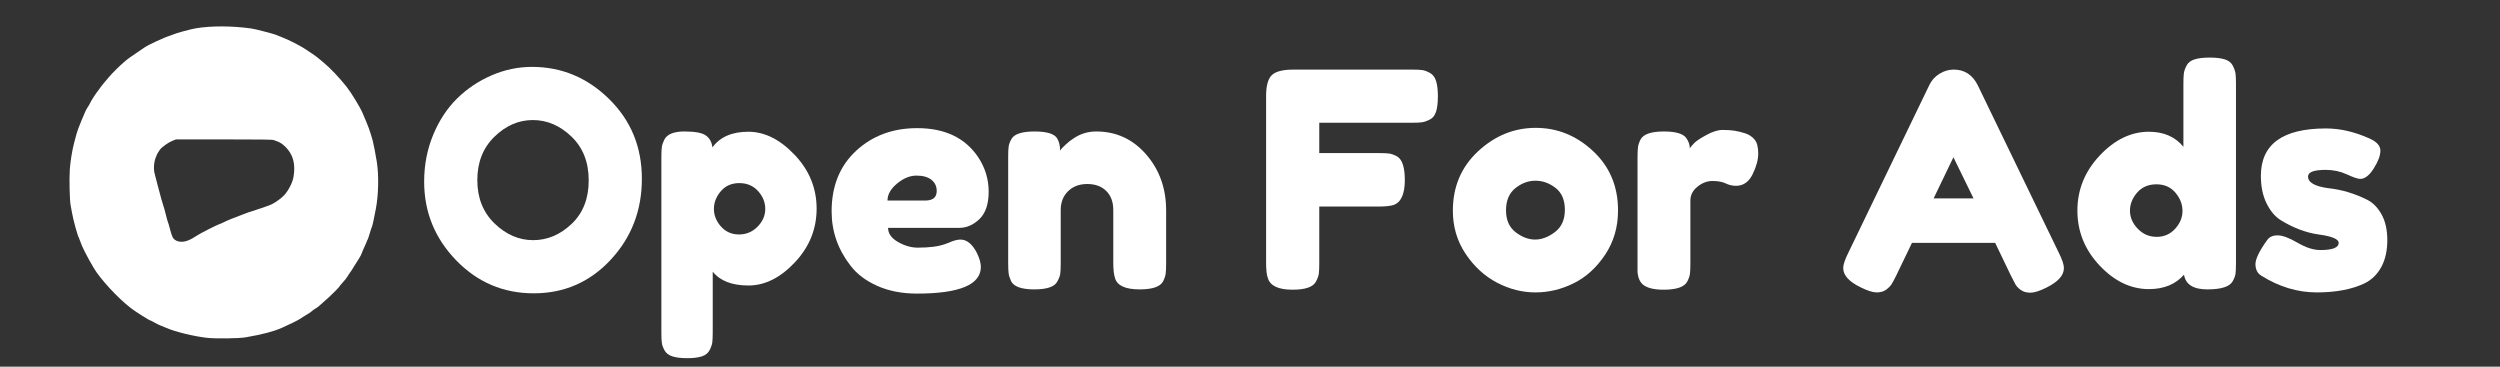 <svg xmlns="http://www.w3.org/2000/svg" xmlns:xlink="http://www.w3.org/1999/xlink" width="1500" zoomAndPan="magnify" viewBox="0 0 1125 165" height="220" preserveAspectRatio="xMidYMid meet" version="1.0"><rect x="0" y="0" width="1125" height="165" fill="#333333" stroke="none"/><defs><g/><clipPath id="9d367d66c9"><path d="M 31 11.148 L 170.621 11.148 L 170.621 152.789 L 31 152.789 Z M 31 11.148 " clip-rule="nonzero"/></clipPath></defs><g clip-path="url(#9d367d66c9)"><path fill="#ffffff" d="M 93.062 152.012 C 87.031 151.316 78.727 149.281 74.754 147.512 C 74.297 147.297 73.223 146.863 72.359 146.531 C 71.496 146.195 70.156 145.547 69.367 145.07 C 68.602 144.613 67.859 144.23 67.738 144.23 C 67.262 144.23 61.156 140.379 58.906 138.656 C 53.043 134.156 45.145 125.609 42.199 120.605 C 38.898 114.98 36.887 111.008 36.098 108.566 C 35.859 107.848 35.594 107.133 35.5 107.012 C 34.973 106.34 32.867 98.633 32.387 95.641 C 32.242 94.66 31.957 93.199 31.789 92.41 C 31.359 90.473 31.117 80.562 31.406 76.375 C 31.621 72.832 32.531 67.277 33.367 64.285 C 33.633 63.305 34.133 61.461 34.445 60.219 C 34.781 58.973 35.738 56.387 36.574 54.473 C 37.391 52.559 38.227 50.645 38.395 50.188 C 38.562 49.734 39.039 48.871 39.473 48.227 C 39.902 47.602 40.43 46.719 40.621 46.238 C 40.98 45.402 42.941 42.312 43.973 41.02 C 44.258 40.688 44.809 39.918 45.191 39.367 C 45.598 38.82 46.316 37.859 46.844 37.262 C 47.348 36.664 48.305 35.516 48.973 34.727 C 50.457 32.977 53.785 29.676 55.773 27.977 C 57.398 26.562 58.598 25.68 61.707 23.621 C 62.906 22.828 64.34 21.848 64.938 21.418 C 66.496 20.293 74.035 16.773 76.355 16.105 C 77.027 15.887 77.816 15.602 78.105 15.457 C 79.039 14.953 85.789 13.137 88.156 12.73 C 95.098 11.578 104.336 11.605 113.098 12.824 C 114.82 13.062 123.152 15.219 124.18 15.672 C 124.445 15.793 125.305 16.129 126.094 16.438 C 127.699 17.035 131.289 18.641 132.199 19.168 C 132.535 19.359 133.492 19.863 134.352 20.316 C 135.215 20.746 136.699 21.633 137.656 22.277 C 138.613 22.949 139.906 23.812 140.551 24.195 C 141.512 24.793 143.734 26.492 144.168 26.945 C 144.238 27.02 144.887 27.543 145.602 28.145 C 148.426 30.441 152.855 35.109 155.969 39.059 C 158.168 41.859 162 48.152 163.219 51 C 165.949 57.367 166.285 58.301 167.766 63.449 C 168.078 64.527 168.988 69.359 169.539 72.664 C 170.52 78.648 170.352 87.527 169.156 93.848 C 168.293 98.441 167.574 101.77 167.383 101.984 C 167.289 102.105 166.859 103.422 166.426 104.855 C 166.02 106.316 165.566 107.609 165.469 107.73 C 165.375 107.875 164.941 108.832 164.535 109.883 C 164.105 110.914 163.676 111.895 163.578 112.039 C 163.461 112.156 163.195 112.852 162.957 113.547 C 162.742 114.238 162.168 115.363 161.711 116.059 C 161.234 116.754 160.277 118.285 159.582 119.457 C 158.887 120.656 157.953 122.09 157.5 122.691 C 157.043 123.289 156.52 124.102 156.301 124.508 C 156.086 124.941 155.203 126.039 154.34 126.973 C 153.477 127.906 152.785 128.746 152.785 128.863 C 152.785 129.055 149.77 132.168 148.094 133.676 C 143.711 137.648 142.684 138.512 141.867 138.918 C 141.344 139.18 140.719 139.637 140.457 139.922 C 140.195 140.211 139.07 141 137.945 141.648 C 136.82 142.316 135.574 143.082 135.168 143.395 C 134.449 143.945 129.973 146.148 126.812 147.535 C 122.91 149.234 118.219 150.453 110.535 151.797 C 107.52 152.32 96.918 152.465 93.062 152.012 Z M 84.473 108.258 C 85.789 107.754 87.105 107.035 89.066 105.742 C 90.336 104.906 97.562 101.242 98.617 100.906 C 99.121 100.742 100.004 100.359 100.605 100.047 C 101.969 99.328 105.871 97.723 108.406 96.84 C 109.461 96.48 110.535 96.074 110.801 95.93 C 111.039 95.809 112.07 95.449 113.051 95.164 C 116.281 94.184 121.523 92.34 122.387 91.883 C 124.324 90.879 126.719 89.082 127.938 87.793 C 129.852 85.66 131.672 82.117 132.078 79.605 C 132.75 75.582 132.414 72.352 131.027 69.602 C 129.66 66.895 126.98 64.336 124.805 63.641 C 124.203 63.449 123.438 63.16 123.129 63.02 C 122.695 62.801 116.953 62.73 100.867 62.73 L 79.18 62.73 L 77.504 63.402 C 75.566 64.191 72.648 66.32 71.906 67.445 C 71.641 67.875 71.258 68.449 71.066 68.715 C 70.852 68.977 70.422 69.961 70.086 70.867 C 69.223 73.117 69.031 76.039 69.605 78.168 C 69.824 79.031 70.371 81.137 70.805 82.836 C 72.191 88.148 73.27 92.074 73.629 92.984 C 73.82 93.465 74.273 95.09 74.633 96.598 C 74.992 98.109 75.398 99.566 75.52 99.809 C 75.664 100.07 76.094 101.508 76.477 103.039 C 76.859 104.57 77.41 106.246 77.695 106.773 C 78.773 108.734 81.621 109.355 84.473 108.258 Z M 84.473 108.258 " fill-opacity="1" fill-rule="nonzero"/></g><g fill="#ffffff" fill-opacity="1"><g transform="translate(187.496, 130.365)"><g><path d="M 51.891 -100.266 C 65.223 -100.266 76.797 -95.441 86.609 -85.797 C 96.43 -76.16 101.344 -64.203 101.344 -49.922 C 101.344 -35.648 96.656 -23.488 87.281 -13.438 C 77.914 -3.395 66.383 1.625 52.688 1.625 C 39 1.625 27.359 -3.328 17.766 -13.234 C 8.172 -23.148 3.375 -34.953 3.375 -48.641 C 3.375 -56.117 4.723 -63.125 7.422 -69.656 C 10.129 -76.188 13.734 -81.66 18.234 -86.078 C 22.742 -90.492 27.926 -93.961 33.781 -96.484 C 39.633 -99.004 45.672 -100.266 51.891 -100.266 Z M 27.297 -49.312 C 27.297 -41.301 29.883 -34.797 35.062 -29.797 C 40.238 -24.797 46.023 -22.297 52.422 -22.297 C 58.816 -22.297 64.582 -24.727 69.719 -29.594 C 74.852 -34.457 77.422 -40.988 77.422 -49.188 C 77.422 -57.383 74.832 -63.957 69.656 -68.906 C 64.477 -73.863 58.691 -76.344 52.297 -76.344 C 45.898 -76.344 40.133 -73.844 35 -68.844 C 29.863 -63.844 27.297 -57.332 27.297 -49.312 Z M 27.297 -49.312 "/></g></g></g><g fill="#ffffff" fill-opacity="1"><g transform="translate(292.213, 130.365)"><g><path d="M 5.406 19.328 L 5.406 -59.594 C 5.406 -61.664 5.473 -63.195 5.609 -64.188 C 5.742 -65.176 6.125 -66.301 6.75 -67.562 C 8.008 -69.988 11.023 -71.203 15.797 -71.203 C 20.578 -71.203 23.801 -70.594 25.469 -69.375 C 27.133 -68.164 28.102 -66.391 28.375 -64.047 C 31.801 -68.734 37.18 -71.078 44.516 -71.078 C 51.859 -71.078 58.816 -67.609 65.391 -60.672 C 71.973 -53.734 75.266 -45.672 75.266 -36.484 C 75.266 -27.297 72 -19.234 65.469 -12.297 C 58.938 -5.359 51.977 -1.891 44.594 -1.891 C 37.207 -1.891 31.848 -3.961 28.516 -8.109 L 28.516 19.188 C 28.516 21.258 28.445 22.789 28.312 23.781 C 28.176 24.77 27.77 25.914 27.094 27.219 C 26.414 28.531 25.266 29.457 23.641 30 C 22.023 30.539 19.82 30.812 17.031 30.812 C 14.238 30.812 12.008 30.539 10.344 30 C 8.676 29.457 7.504 28.555 6.828 27.297 C 6.148 26.035 5.742 24.91 5.609 23.922 C 5.473 22.93 5.406 21.398 5.406 19.328 Z M 32.156 -44.312 C 30.082 -41.883 29.047 -39.227 29.047 -36.344 C 29.047 -33.469 30.102 -30.832 32.219 -28.438 C 34.344 -26.051 37.047 -24.859 40.328 -24.859 C 43.617 -24.859 46.41 -26.031 48.703 -28.375 C 51.004 -30.719 52.156 -33.375 52.156 -36.344 C 52.156 -39.32 51.07 -42.004 48.906 -44.391 C 46.75 -46.773 43.938 -47.969 40.469 -47.969 C 37 -47.969 34.227 -46.75 32.156 -44.312 Z M 32.156 -44.312 "/></g></g></g><g fill="#ffffff" fill-opacity="1"><g transform="translate(370.852, 130.365)"><g><path d="M 74.047 -44.109 C 74.047 -38.578 72.672 -34.477 69.922 -31.812 C 67.18 -29.156 64.145 -27.828 60.812 -27.828 L 28.781 -27.828 C 28.781 -25.305 30.266 -23.191 33.234 -21.484 C 36.211 -19.773 39.188 -18.922 42.156 -18.922 C 47.383 -18.922 51.484 -19.457 54.453 -20.531 L 55.938 -21.078 C 58.102 -22.066 59.906 -22.562 61.344 -22.562 C 64.227 -22.562 66.707 -20.535 68.781 -16.484 C 69.945 -14.055 70.531 -11.984 70.531 -10.266 C 70.531 -2.254 60.938 1.75 41.75 1.75 C 35.082 1.75 29.16 0.602 23.984 -1.688 C 18.805 -3.988 14.773 -7.031 11.891 -10.812 C 6.211 -18.102 3.375 -26.254 3.375 -35.266 C 3.375 -46.617 7.047 -55.695 14.391 -62.5 C 21.734 -69.301 30.898 -72.703 41.891 -72.703 C 54.41 -72.703 63.598 -68.285 69.453 -59.453 C 72.516 -54.766 74.047 -49.648 74.047 -44.109 Z M 45.531 -40.125 C 48.957 -40.125 50.672 -41.566 50.672 -44.453 C 50.672 -46.523 49.879 -48.191 48.297 -49.453 C 46.723 -50.711 44.473 -51.344 41.547 -51.344 C 38.617 -51.344 35.711 -50.148 32.828 -47.766 C 29.953 -45.379 28.516 -42.832 28.516 -40.125 Z M 45.531 -40.125 "/></g></g></g><g fill="#ffffff" fill-opacity="1"><g transform="translate(448.275, 130.365)"><g><path d="M 45 -71.203 C 54.008 -71.203 61.508 -67.754 67.5 -60.859 C 73.488 -53.973 76.484 -45.578 76.484 -35.672 L 76.484 -11.891 C 76.484 -9.816 76.414 -8.258 76.281 -7.219 C 76.145 -6.188 75.758 -5.039 75.125 -3.781 C 73.863 -1.352 70.352 -0.141 64.594 -0.141 C 58.195 -0.141 54.504 -1.805 53.516 -5.141 C 52.973 -6.672 52.703 -8.969 52.703 -12.031 L 52.703 -35.812 C 52.703 -39.5 51.641 -42.379 49.516 -44.453 C 47.398 -46.523 44.562 -47.562 41 -47.562 C 37.445 -47.562 34.566 -46.477 32.359 -44.312 C 30.148 -42.156 29.047 -39.32 29.047 -35.812 L 29.047 -11.891 C 29.047 -9.816 28.977 -8.258 28.844 -7.219 C 28.707 -6.188 28.281 -5.039 27.562 -3.781 C 26.395 -1.352 22.926 -0.141 17.156 -0.141 C 11.477 -0.141 8.008 -1.352 6.75 -3.781 C 6.125 -5.133 5.742 -6.328 5.609 -7.359 C 5.473 -8.398 5.406 -9.957 5.406 -12.031 L 5.406 -59.859 C 5.406 -61.836 5.473 -63.344 5.609 -64.375 C 5.742 -65.414 6.172 -66.566 6.891 -67.828 C 8.148 -70.078 11.617 -71.203 17.297 -71.203 C 22.785 -71.203 26.164 -70.172 27.438 -68.109 C 28.332 -66.578 28.781 -64.727 28.781 -62.562 C 29.145 -63.195 29.957 -64.098 31.219 -65.266 C 32.477 -66.43 33.691 -67.379 34.859 -68.109 C 37.922 -70.172 41.301 -71.203 45 -71.203 Z M 45 -71.203 "/></g></g></g><g fill="#ffffff" fill-opacity="1"><g transform="translate(530.157, 130.365)"><g/></g></g><g fill="#ffffff" fill-opacity="1"><g transform="translate(564.342, 130.365)"><g><path d="M 70.938 -99.047 C 73.008 -99.047 74.562 -98.977 75.594 -98.844 C 76.633 -98.707 77.805 -98.281 79.109 -97.562 C 80.422 -96.844 81.348 -95.625 81.891 -93.906 C 82.43 -92.195 82.703 -89.898 82.703 -87.016 C 82.703 -84.141 82.43 -81.844 81.891 -80.125 C 81.348 -78.414 80.398 -77.223 79.047 -76.547 C 77.691 -75.867 76.492 -75.461 75.453 -75.328 C 74.422 -75.191 72.828 -75.125 70.672 -75.125 L 29.328 -75.125 L 29.328 -61.484 L 55.938 -61.484 C 58.102 -61.484 59.703 -61.414 60.734 -61.281 C 61.773 -61.145 62.969 -60.719 64.312 -60 C 66.656 -58.645 67.828 -55.086 67.828 -49.328 C 67.828 -43.016 66.117 -39.273 62.703 -38.109 C 61.254 -37.648 58.957 -37.422 55.812 -37.422 L 29.328 -37.422 L 29.328 -11.891 C 29.328 -9.723 29.258 -8.145 29.125 -7.156 C 28.988 -6.164 28.555 -4.992 27.828 -3.641 C 26.566 -1.211 23.055 0 17.297 0 C 10.992 0 7.301 -1.711 6.219 -5.141 C 5.676 -6.578 5.406 -8.875 5.406 -12.031 L 5.406 -87.156 C 5.406 -91.75 6.258 -94.879 7.969 -96.547 C 9.688 -98.211 12.93 -99.047 17.703 -99.047 Z M 70.938 -99.047 "/></g></g></g><g fill="#ffffff" fill-opacity="1"><g transform="translate(650.412, 130.365)"><g><path d="M 3.375 -35.531 C 3.375 -46.344 7.156 -55.258 14.719 -62.281 C 22.289 -69.312 30.941 -72.828 40.672 -72.828 C 50.398 -72.828 59.004 -69.336 66.484 -62.359 C 73.961 -55.379 77.703 -46.484 77.703 -35.672 C 77.703 -28.191 75.766 -21.547 71.891 -15.734 C 68.016 -9.93 63.305 -5.656 57.766 -2.906 C 52.223 -0.156 46.477 1.219 40.531 1.219 C 34.594 1.219 28.828 -0.242 23.234 -3.172 C 17.648 -6.098 12.941 -10.422 9.109 -16.141 C 5.285 -21.867 3.375 -28.332 3.375 -35.531 Z M 31.609 -25.875 C 34.492 -23.664 37.422 -22.562 40.391 -22.562 C 43.367 -22.562 46.344 -23.688 49.312 -25.938 C 52.289 -28.195 53.781 -31.531 53.781 -35.938 C 53.781 -40.352 52.383 -43.641 49.594 -45.797 C 46.801 -47.961 43.781 -49.047 40.531 -49.047 C 37.289 -49.047 34.273 -47.922 31.484 -45.672 C 28.691 -43.422 27.297 -40.109 27.297 -35.734 C 27.297 -31.367 28.734 -28.082 31.609 -25.875 Z M 31.609 -25.875 "/></g></g></g><g fill="#ffffff" fill-opacity="1"><g transform="translate(731.483, 130.365)"><g><path d="M 53.781 -70.391 C 55.488 -69.859 56.906 -68.938 58.031 -67.625 C 59.156 -66.32 59.719 -64.227 59.719 -61.344 C 59.719 -58.457 58.863 -55.301 57.156 -51.875 C 55.445 -48.457 52.969 -46.75 49.719 -46.75 C 48.102 -46.75 46.551 -47.109 45.062 -47.828 C 43.57 -48.555 41.609 -48.922 39.172 -48.922 C 36.742 -48.922 34.473 -48.062 32.359 -46.344 C 30.242 -44.633 29.188 -42.562 29.188 -40.125 L 29.188 -11.75 C 29.188 -9.676 29.117 -8.125 28.984 -7.094 C 28.848 -6.062 28.422 -4.867 27.703 -3.516 C 26.348 -1.172 22.832 0 17.156 0 C 12.832 0 9.727 -0.766 7.844 -2.297 C 6.395 -3.555 5.582 -5.492 5.406 -8.109 C 5.406 -9.004 5.406 -10.312 5.406 -12.031 L 5.406 -59.453 C 5.406 -61.523 5.473 -63.078 5.609 -64.109 C 5.742 -65.148 6.125 -66.301 6.75 -67.562 C 8.008 -69.988 11.523 -71.203 17.297 -71.203 C 22.703 -71.203 26.082 -70.172 27.438 -68.109 C 28.426 -66.66 28.922 -65.172 28.922 -63.641 C 29.367 -64.273 30.02 -65.039 30.875 -65.938 C 31.727 -66.844 33.551 -68.062 36.344 -69.594 C 39.133 -71.125 41.586 -71.891 43.703 -71.891 C 45.828 -71.891 47.609 -71.773 49.047 -71.547 C 50.492 -71.316 52.07 -70.93 53.781 -70.391 Z M 53.781 -70.391 "/></g></g></g><g fill="#ffffff" fill-opacity="1"><g transform="translate(793.233, 130.365)"><g/></g></g><g fill="#ffffff" fill-opacity="1"><g transform="translate(827.418, 130.365)"><g><path d="M 62.562 -92.016 L 99.047 -16.625 C 100.578 -13.562 101.344 -11.266 101.344 -9.734 C 101.344 -6.484 98.727 -3.555 93.5 -0.953 C 90.438 0.578 88.023 1.344 86.266 1.344 C 84.516 1.344 83.078 0.938 81.953 0.125 C 80.828 -0.676 80.016 -1.523 79.516 -2.422 C 79.023 -3.328 78.328 -4.68 77.422 -6.484 L 70.406 -21.078 L 32.969 -21.078 L 25.938 -6.484 C 25.039 -4.68 24.344 -3.375 23.844 -2.562 C 23.352 -1.75 22.547 -0.914 21.422 -0.062 C 20.297 0.789 18.852 1.219 17.094 1.219 C 15.332 1.219 12.922 0.453 9.859 -1.078 C 4.641 -3.598 2.031 -6.484 2.031 -9.734 C 2.031 -11.266 2.797 -13.562 4.328 -16.625 L 40.812 -92.156 C 41.801 -94.227 43.305 -95.895 45.328 -97.156 C 47.359 -98.414 49.5 -99.047 51.75 -99.047 C 56.613 -99.047 60.219 -96.703 62.562 -92.016 Z M 51.625 -59.594 L 42.703 -41.078 L 60.672 -41.078 Z M 51.625 -59.594 "/></g></g></g><g fill="#ffffff" fill-opacity="1"><g transform="translate(930.783, 130.365)"><g><path d="M 53.172 -100.859 C 53.848 -102.172 55.039 -103.098 56.75 -103.641 C 58.457 -104.18 60.727 -104.453 63.562 -104.453 C 66.406 -104.453 68.68 -104.18 70.391 -103.641 C 72.109 -103.098 73.305 -102.148 73.984 -100.797 C 74.66 -99.453 75.066 -98.258 75.203 -97.219 C 75.336 -96.188 75.406 -94.633 75.406 -92.562 L 75.406 -11.891 C 75.406 -9.816 75.336 -8.258 75.203 -7.219 C 75.066 -6.188 74.633 -5.039 73.906 -3.781 C 72.562 -1.352 68.758 -0.141 62.5 -0.141 C 56.238 -0.141 52.742 -2.344 52.016 -6.75 C 48.234 -2.426 42.969 -0.266 36.219 -0.266 C 28.102 -0.266 20.711 -3.801 14.047 -10.875 C 7.379 -17.945 4.047 -26.188 4.047 -35.594 C 4.047 -45.008 7.398 -53.273 14.109 -60.391 C 20.828 -67.516 28.195 -71.078 36.219 -71.078 C 42.883 -71.078 48.062 -68.82 51.75 -64.312 L 51.75 -92.703 C 51.75 -94.766 51.816 -96.312 51.953 -97.344 C 52.086 -98.383 52.492 -99.555 53.172 -100.859 Z M 31.219 -27.422 C 33.562 -24.992 36.395 -23.781 39.719 -23.781 C 43.051 -23.781 45.82 -24.992 48.031 -27.422 C 50.238 -29.859 51.344 -32.539 51.344 -35.469 C 51.344 -38.395 50.285 -41.117 48.172 -43.641 C 46.055 -46.16 43.195 -47.422 39.594 -47.422 C 35.988 -47.422 33.102 -46.18 30.938 -43.703 C 28.781 -41.234 27.703 -38.508 27.703 -35.531 C 27.703 -32.562 28.875 -29.859 31.219 -27.422 Z M 31.219 -27.422 "/></g></g></g><g fill="#ffffff" fill-opacity="1"><g transform="translate(1011.584, 130.365)"><g><path d="M 5.953 -6.344 C 4.234 -7.426 3.375 -9.141 3.375 -11.484 C 3.375 -13.828 5.086 -17.383 8.516 -22.156 C 9.504 -23.688 11.102 -24.453 13.312 -24.453 C 15.52 -24.453 18.516 -23.348 22.297 -21.141 C 26.078 -18.941 29.5 -17.844 32.562 -17.844 C 38.062 -17.844 40.812 -18.922 40.812 -21.078 C 40.812 -22.785 37.789 -24.047 31.75 -24.859 C 26.07 -25.672 20.441 -27.789 14.859 -31.219 C 12.242 -32.832 10.082 -35.375 8.375 -38.844 C 6.664 -42.312 5.812 -46.438 5.812 -51.219 C 5.812 -65.445 15.582 -72.562 35.125 -72.562 C 41.52 -72.562 48.098 -71.031 54.859 -67.969 C 58.016 -66.531 59.594 -64.727 59.594 -62.562 C 59.594 -60.395 58.598 -57.734 56.609 -54.578 C 54.629 -51.43 52.602 -49.859 50.531 -49.859 C 49.457 -49.859 47.453 -50.535 44.516 -51.891 C 41.586 -53.242 38.414 -53.922 35 -53.922 C 29.688 -53.922 27.031 -52.926 27.031 -50.938 C 27.031 -48.238 30.094 -46.484 36.219 -45.672 C 42.156 -45.035 47.922 -43.32 53.516 -40.531 C 56.117 -39.27 58.301 -37.086 60.062 -33.984 C 61.82 -30.879 62.703 -26.984 62.703 -22.297 C 62.703 -17.609 61.82 -13.617 60.062 -10.328 C 58.301 -7.047 55.848 -4.594 52.703 -2.969 C 46.93 -0.176 39.695 1.219 31 1.219 C 22.312 1.219 13.961 -1.301 5.953 -6.344 Z M 5.953 -6.344 "/></g></g></g></svg>